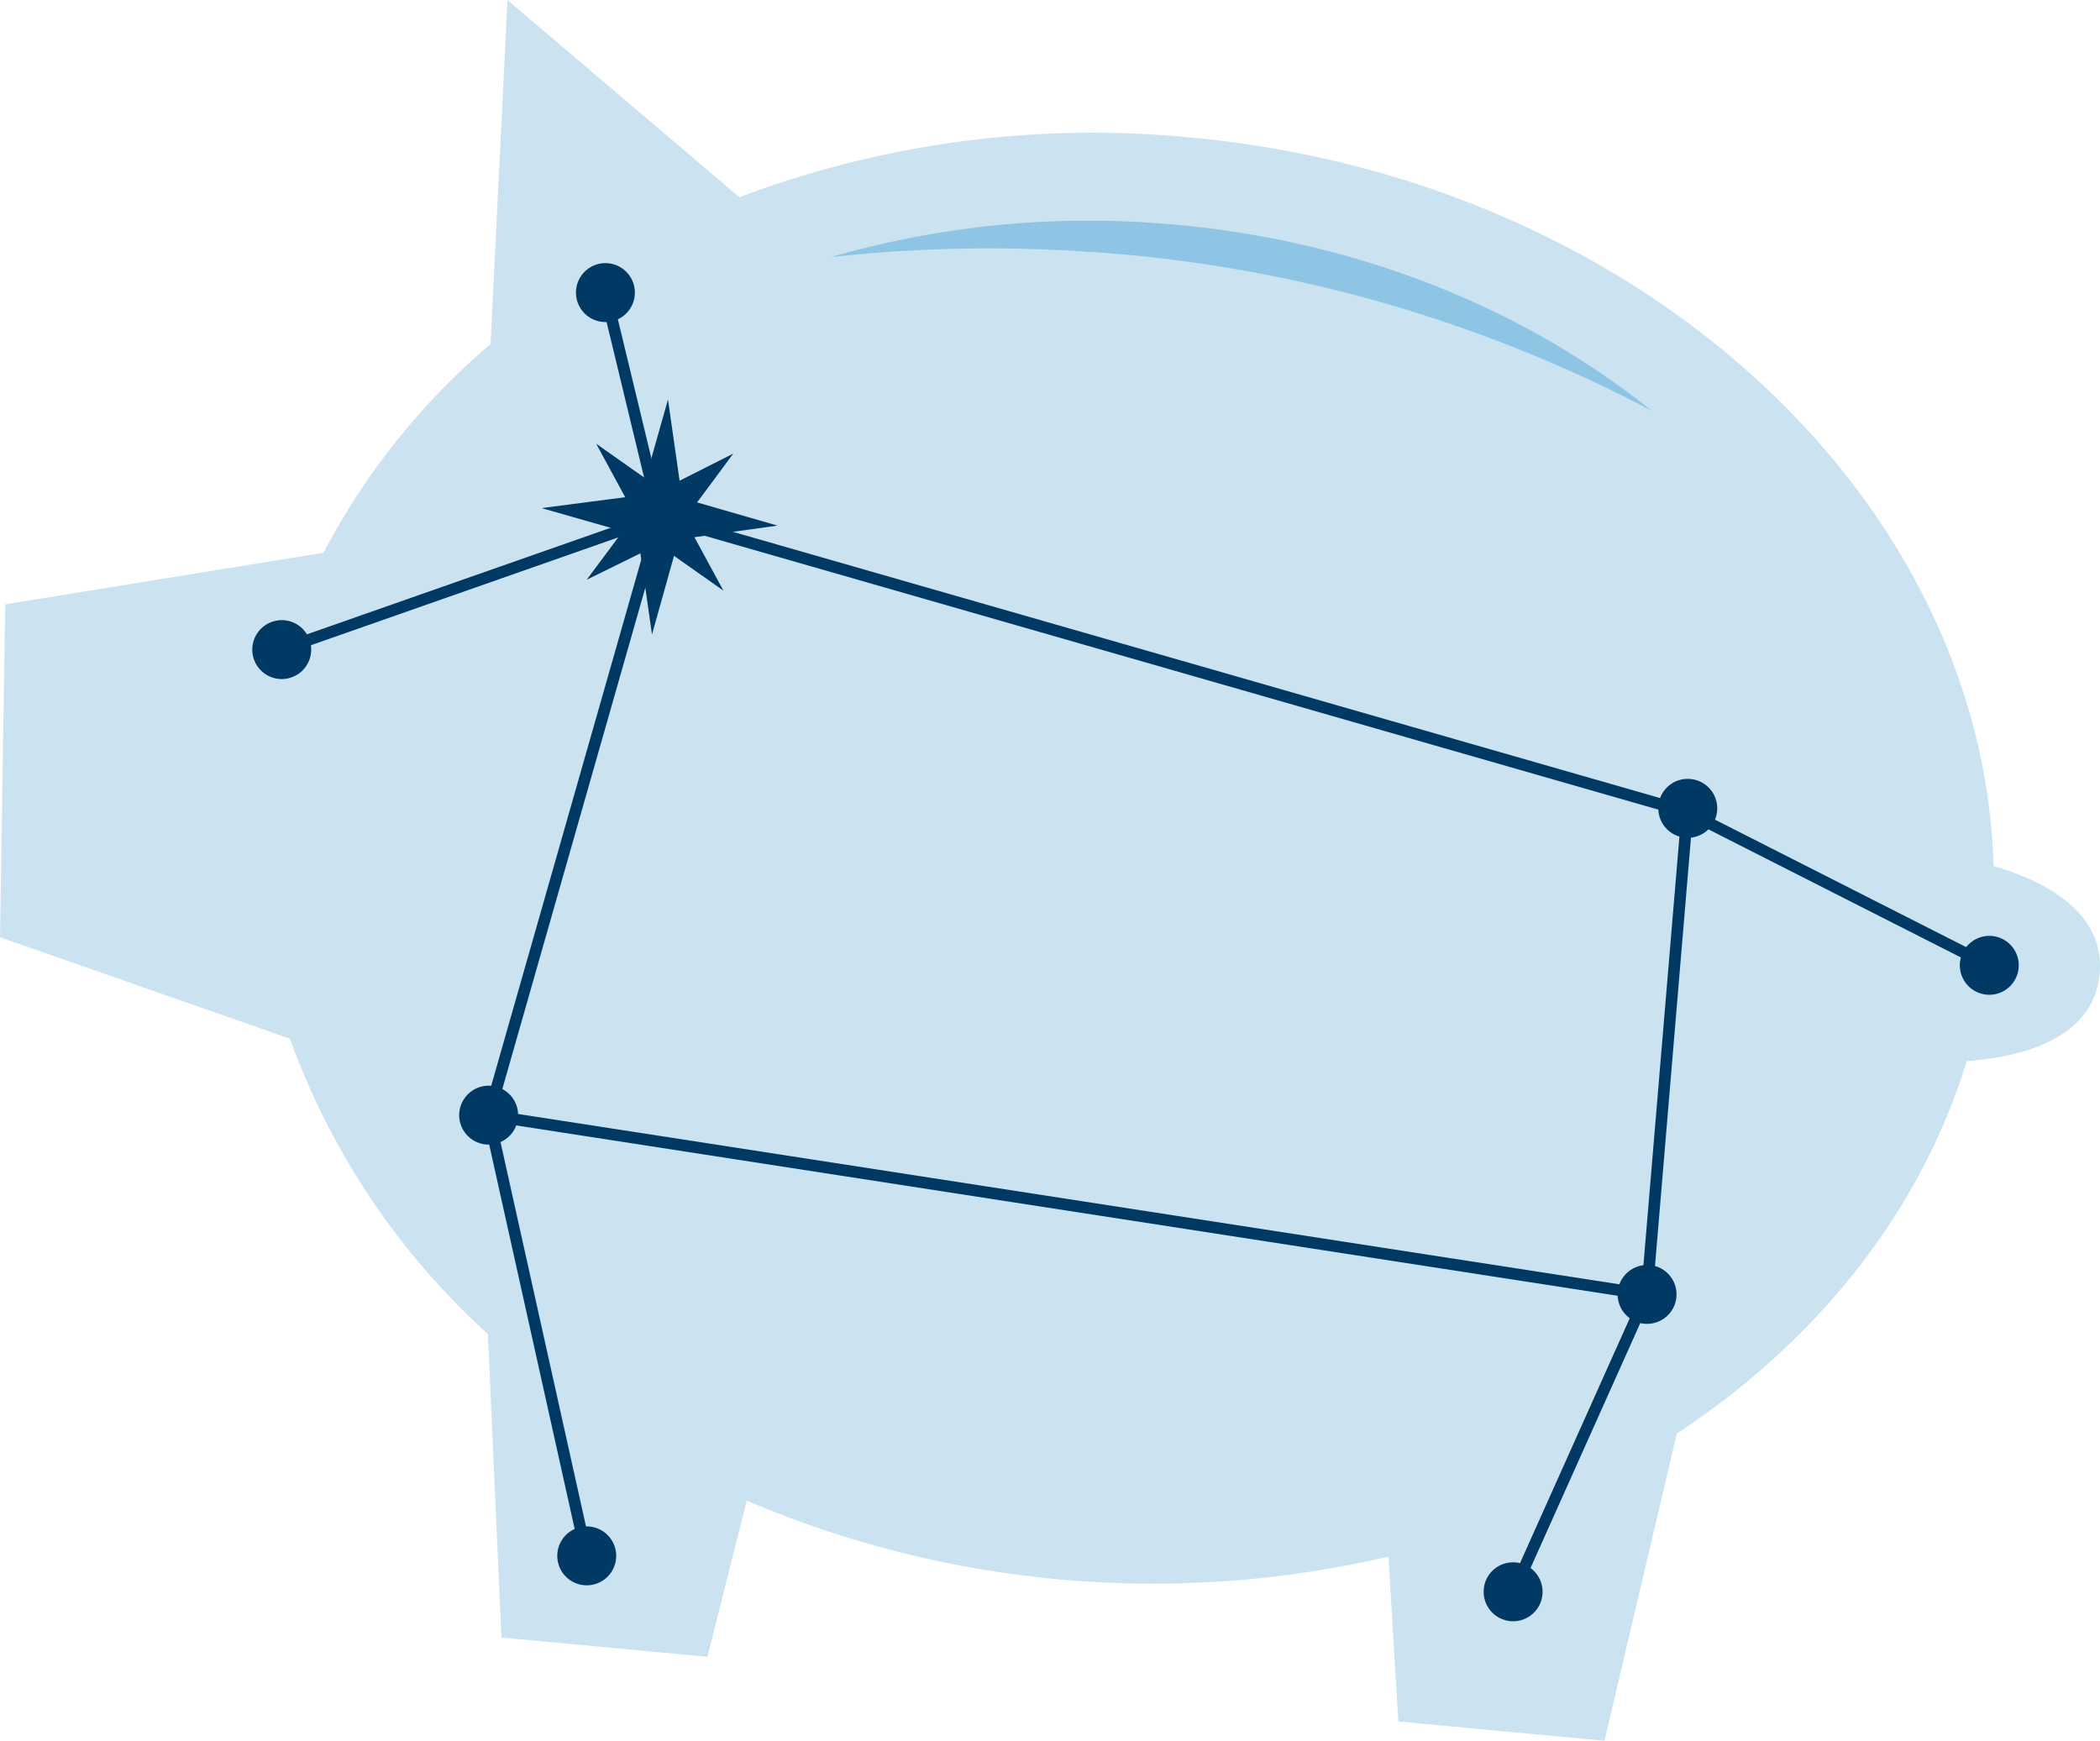 <svg xmlns="http://www.w3.org/2000/svg" width="181.08" height="150.13" viewBox="0 0 181.08 150.13">
  <g>
    <path d="M181.05,84c.51-5.51-5.12-8.14-9.15-9.31C171,43,141.49,15.49,102.76,11.87a86.24,86.24,0,0,0-39,5.14l-20-17L42.3,29.67a60.32,60.32,0,0,0-14.4,18L.45,52.12,0,80.83l25,8.75a63.33,63.33,0,0,0,17.07,25.47l1.17,26.18L61,142.89l3.39-13.47a89.32,89.32,0,0,0,55.33,4.83l.86,14.22,17.77,1.66,6.24-26.49c12.05-7.94,21-19.07,25-32.13,4.17-.29,10.91-1.67,11.46-7.51" fill="#cbe2f1"/>
    <path d="M53.91,42.88l-2.5-4.61,4.26,3,1.93-6.81,1,7,4.63-2.34-3.12,4.21,6.93,2-7.16,1,2.5,4.61-4.26-3-1.9,6.78-1-7L50.59,50l3.11-4.18-7-2Z" fill="#003963"/>
    <path d="M21.76,55.84a2.54,2.54,0,1,0,2.71-2.35,2.55,2.55,0,0,0-2.71,2.35h0" fill="#003963"/>
    <path d="M49.67,25.06a2.54,2.54,0,1,0,2.71-2.36,2.54,2.54,0,0,0-2.71,2.36h0" fill="#003963"/>
    <path d="M39.6,96a2.54,2.54,0,1,0,2.72-2.36A2.55,2.55,0,0,0,39.6,96h0" fill="#003963"/>
    <path d="M143,69.54a2.54,2.54,0,1,0,2.71-2.36A2.53,2.53,0,0,0,143,69.54h0" fill="#003963"/>
    <path d="M169,83.08a2.54,2.54,0,1,0,2.72-2.36A2.55,2.55,0,0,0,169,83.08" fill="#003963"/>
    <path d="M139.49,111.46a2.54,2.54,0,1,0,2.71-2.36h0a2.55,2.55,0,0,0-2.71,2.36" fill="#003963"/>
    <path d="M127.94,137.1a2.54,2.54,0,1,0,2.71-2.35h0a2.53,2.53,0,0,0-2.71,2.35" fill="#003963"/>
    <path d="M48.06,134a2.54,2.54,0,1,0,2.71-2.35A2.54,2.54,0,0,0,48.06,134" fill="#003963"/>
    <path d="M94,21.72a120.88,120.88,0,0,1,48.4,13.69c-11.19-9-26.08-15-42.73-16.17a80,80,0,0,0-28,2.93A123.83,123.83,0,0,1,94,21.73" fill="#8ec5e4"/>
    <path d="M24.29,56,56.87,44.57,145.41,70l26.11,13.25" fill="none" stroke="#003963" stroke-miterlimit="10" stroke-width="1"/>
    <path d="M50.59,134.22l-8.45-38L56.87,44.57,52.21,25.24" fill="none" stroke="#003963" stroke-miterlimit="10" stroke-width="1"/>
    <line x1="42.14" y1="96.19" x2="141.96" y2="111.63" fill="none" stroke="#003963" stroke-miterlimit="10" stroke-width="1"/>
    <path d="M145.52,69.72,142,111.63l-11.49,25.65" fill="none" stroke="#003963" stroke-miterlimit="10" stroke-width="1"/>
  </g>
</svg>
